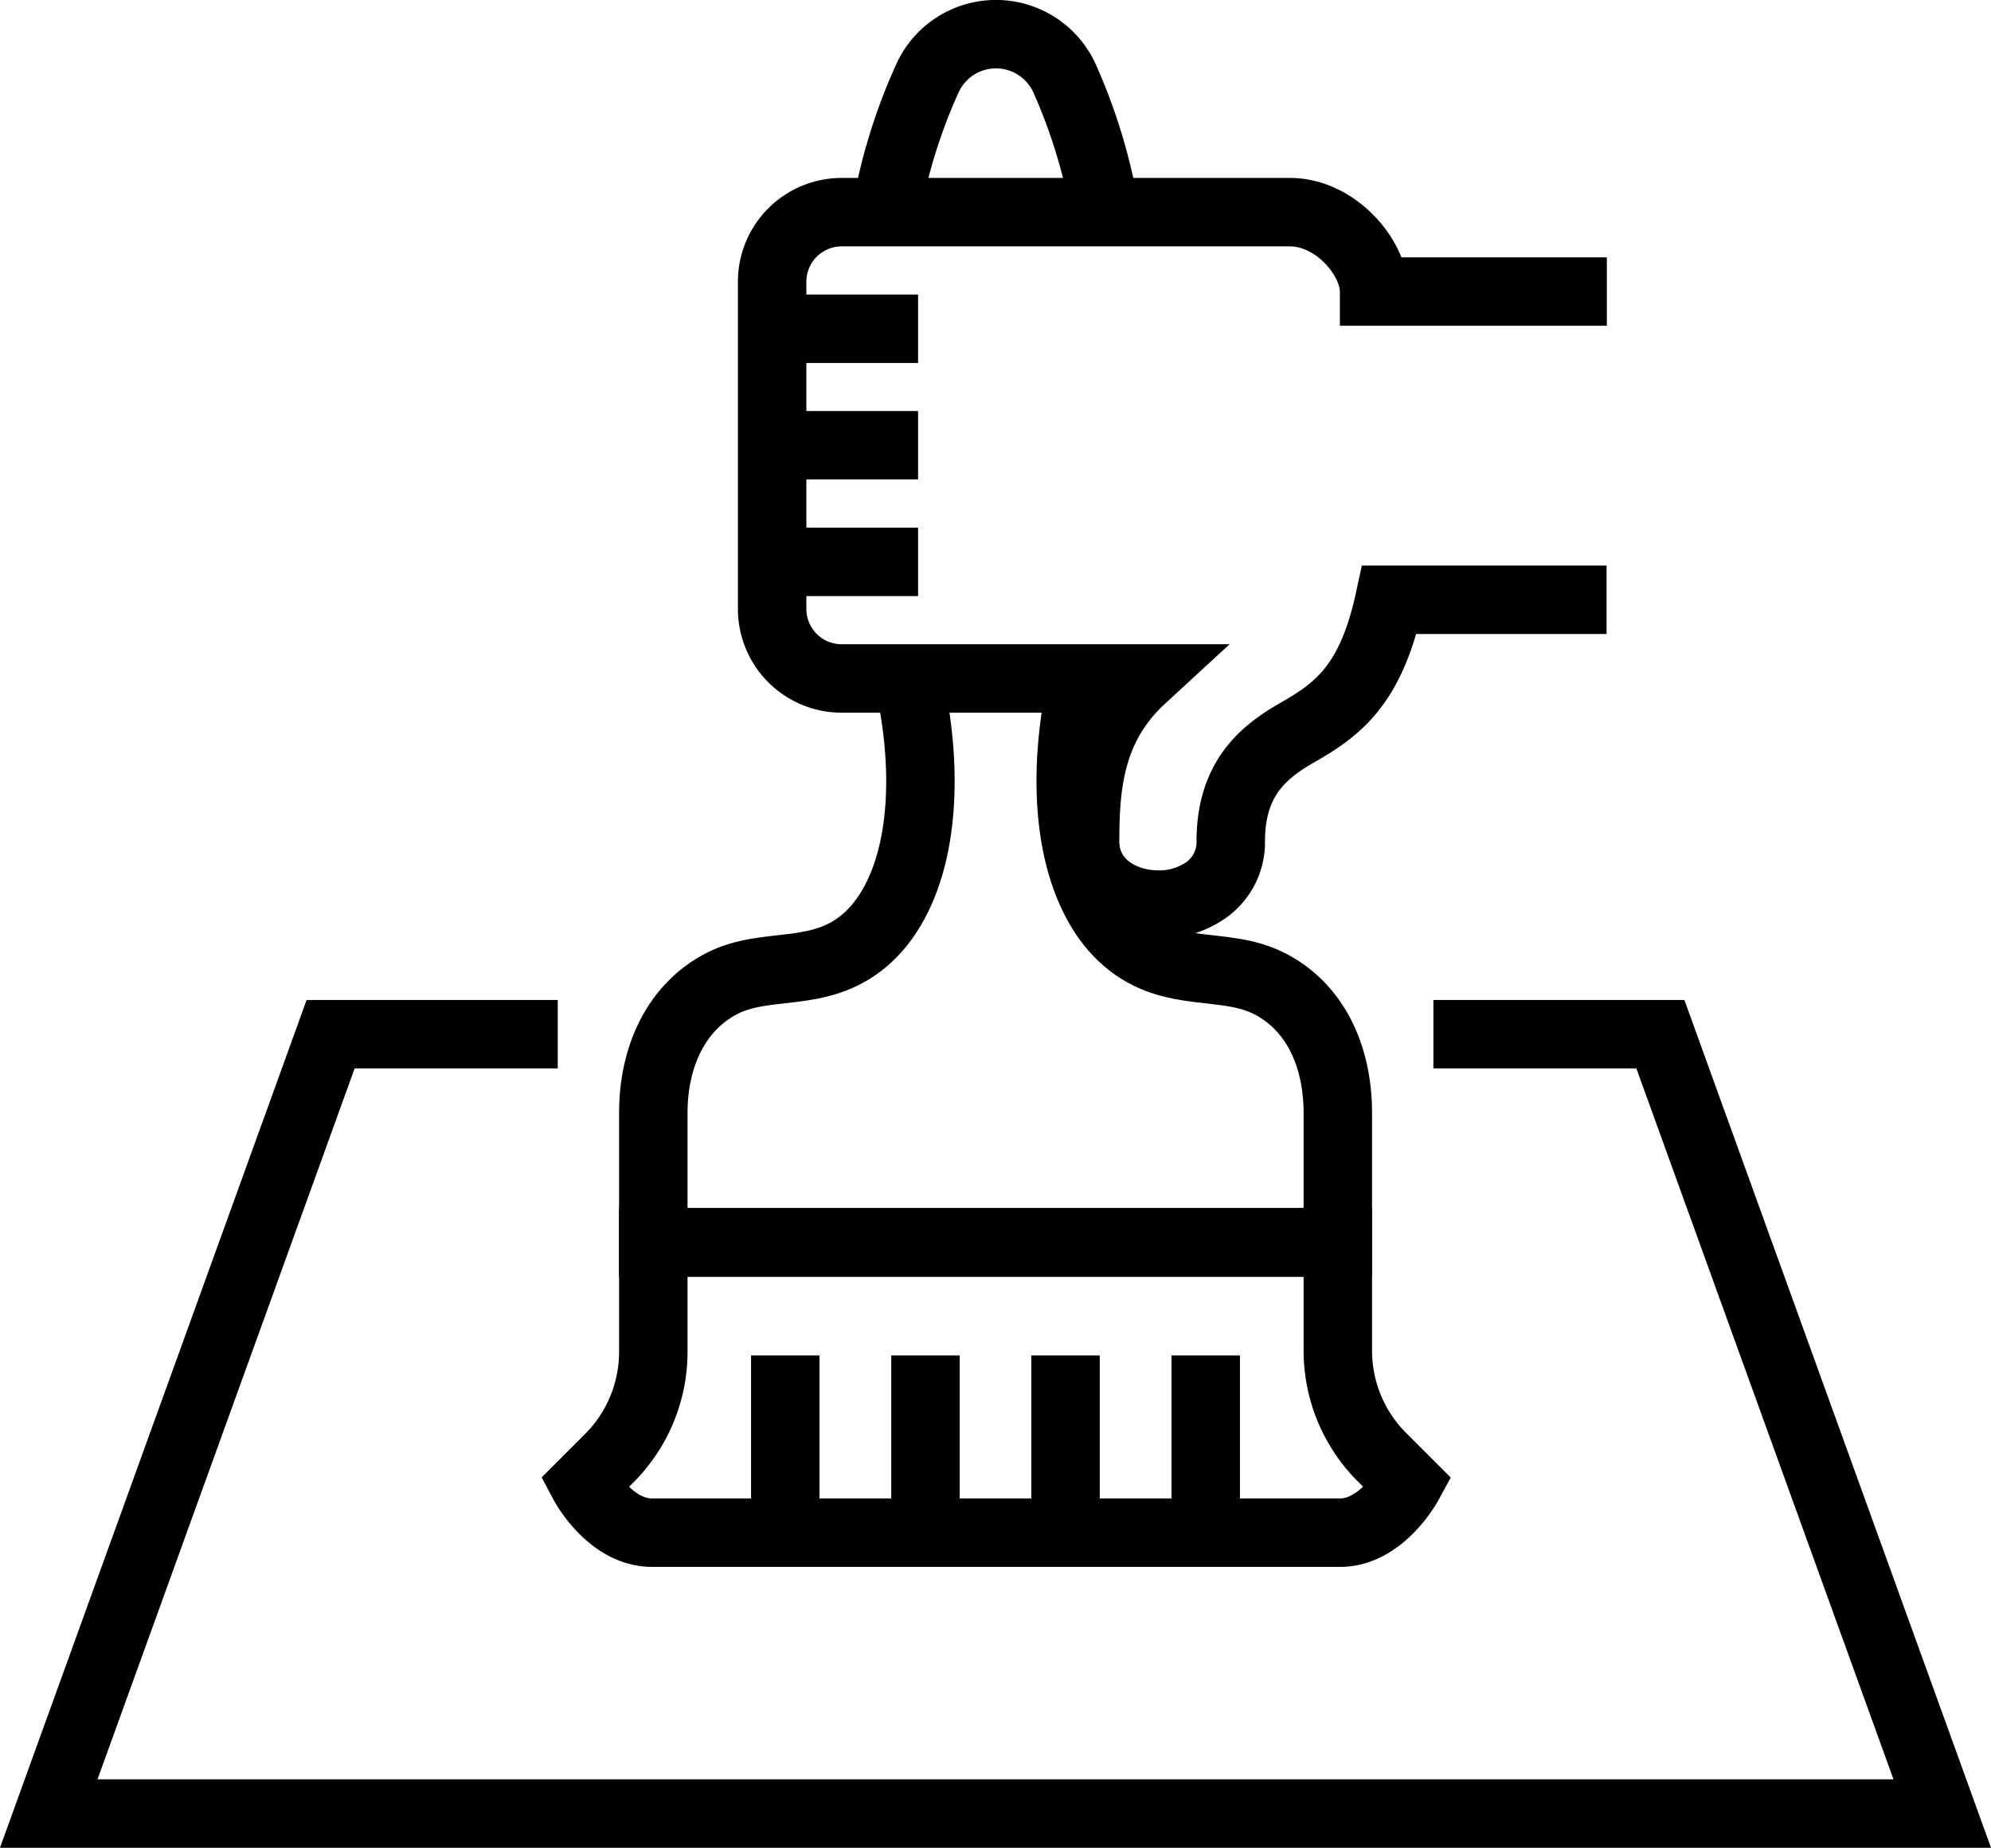 <?xml version="1.0" encoding="UTF-8"?>
<svg xmlns="http://www.w3.org/2000/svg" id="untergrundvorbereitung" viewBox="0 0 145.43 135">
  <defs>
    <style>.cls-1{fill:none;stroke:#000;stroke-miterlimit:10;stroke-width:5px;}</style>
  </defs>
  <path class="cls-1" d="M119.63,51.32H103.77c-1.34,6.2-3.74,8-6.74,9.71-2.52,1.44-4.85,3.4-4.85,7.94a4.28,4.28,0,0,1-1.75,3.52,5.94,5.94,0,0,1-3.55,1.1h0c-2.65,0-5.34-1.59-5.34-4.62,0-4.11.34-8.39,4.15-11.9H63.76A5.08,5.08,0,0,1,58.68,52V28.08A5.08,5.08,0,0,1,63.76,23H96.5c3.35,0,6.15,3.34,6.15,5.8h17" transform="translate(-2.28 -7.5)"></path>
  <polyline class="cls-1" points="104.7 75.56 121.28 75.56 141.87 132.5 3.56 132.5 24.15 75.56 40.74 75.56"></polyline>
  <path class="cls-1" d="M68.66,57.07c.18,1,.33,1.77.43,2.39,1.23,7.78-.3,13.89-3.65,16.74S58.25,77.68,55,79.36s-5,5.22-5,9.46v9.45H100V88.82c0-4.24-1.71-7.79-5-9.46s-7.09-.3-10.44-3.16-4.88-9-3.65-16.74c.1-.62.25-1.43.43-2.39" transform="translate(-2.28 -7.5)"></path>
  <path class="cls-1" d="M83,23a40.57,40.57,0,0,0-3-9.86,5.5,5.5,0,0,0-9.94,0A40.57,40.57,0,0,0,67,23" transform="translate(-2.28 -7.5)"></path>
  <path class="cls-1" d="M100,106.2V98.27H50v7.93A11,11,0,0,1,46.82,114l-1.9,1.9s1.9,3.58,5,3.58h50.24c3.06,0,5-3.58,5-3.58l-1.9-1.9A11,11,0,0,1,100,106.2Z" transform="translate(-2.28 -7.5)"></path>
  <line class="cls-1" x1="47.76" y1="90.77" x2="97.67" y2="90.77"></line>
  <line class="cls-1" x1="57.36" y1="99.03" x2="57.36" y2="111.96"></line>
  <line class="cls-1" x1="67.6" y1="99.03" x2="67.6" y2="111.96"></line>
  <line class="cls-1" x1="77.83" y1="99.03" x2="77.83" y2="111.96"></line>
  <line class="cls-1" x1="88.07" y1="99.03" x2="88.07" y2="111.96"></line>
  <line class="cls-1" x1="67.06" y1="41.05" x2="56.39" y2="41.05"></line>
  <line class="cls-1" x1="67.06" y1="32.53" x2="56.39" y2="32.53"></line>
  <line class="cls-1" x1="67.06" y1="24.02" x2="56.39" y2="24.02"></line>
</svg>
